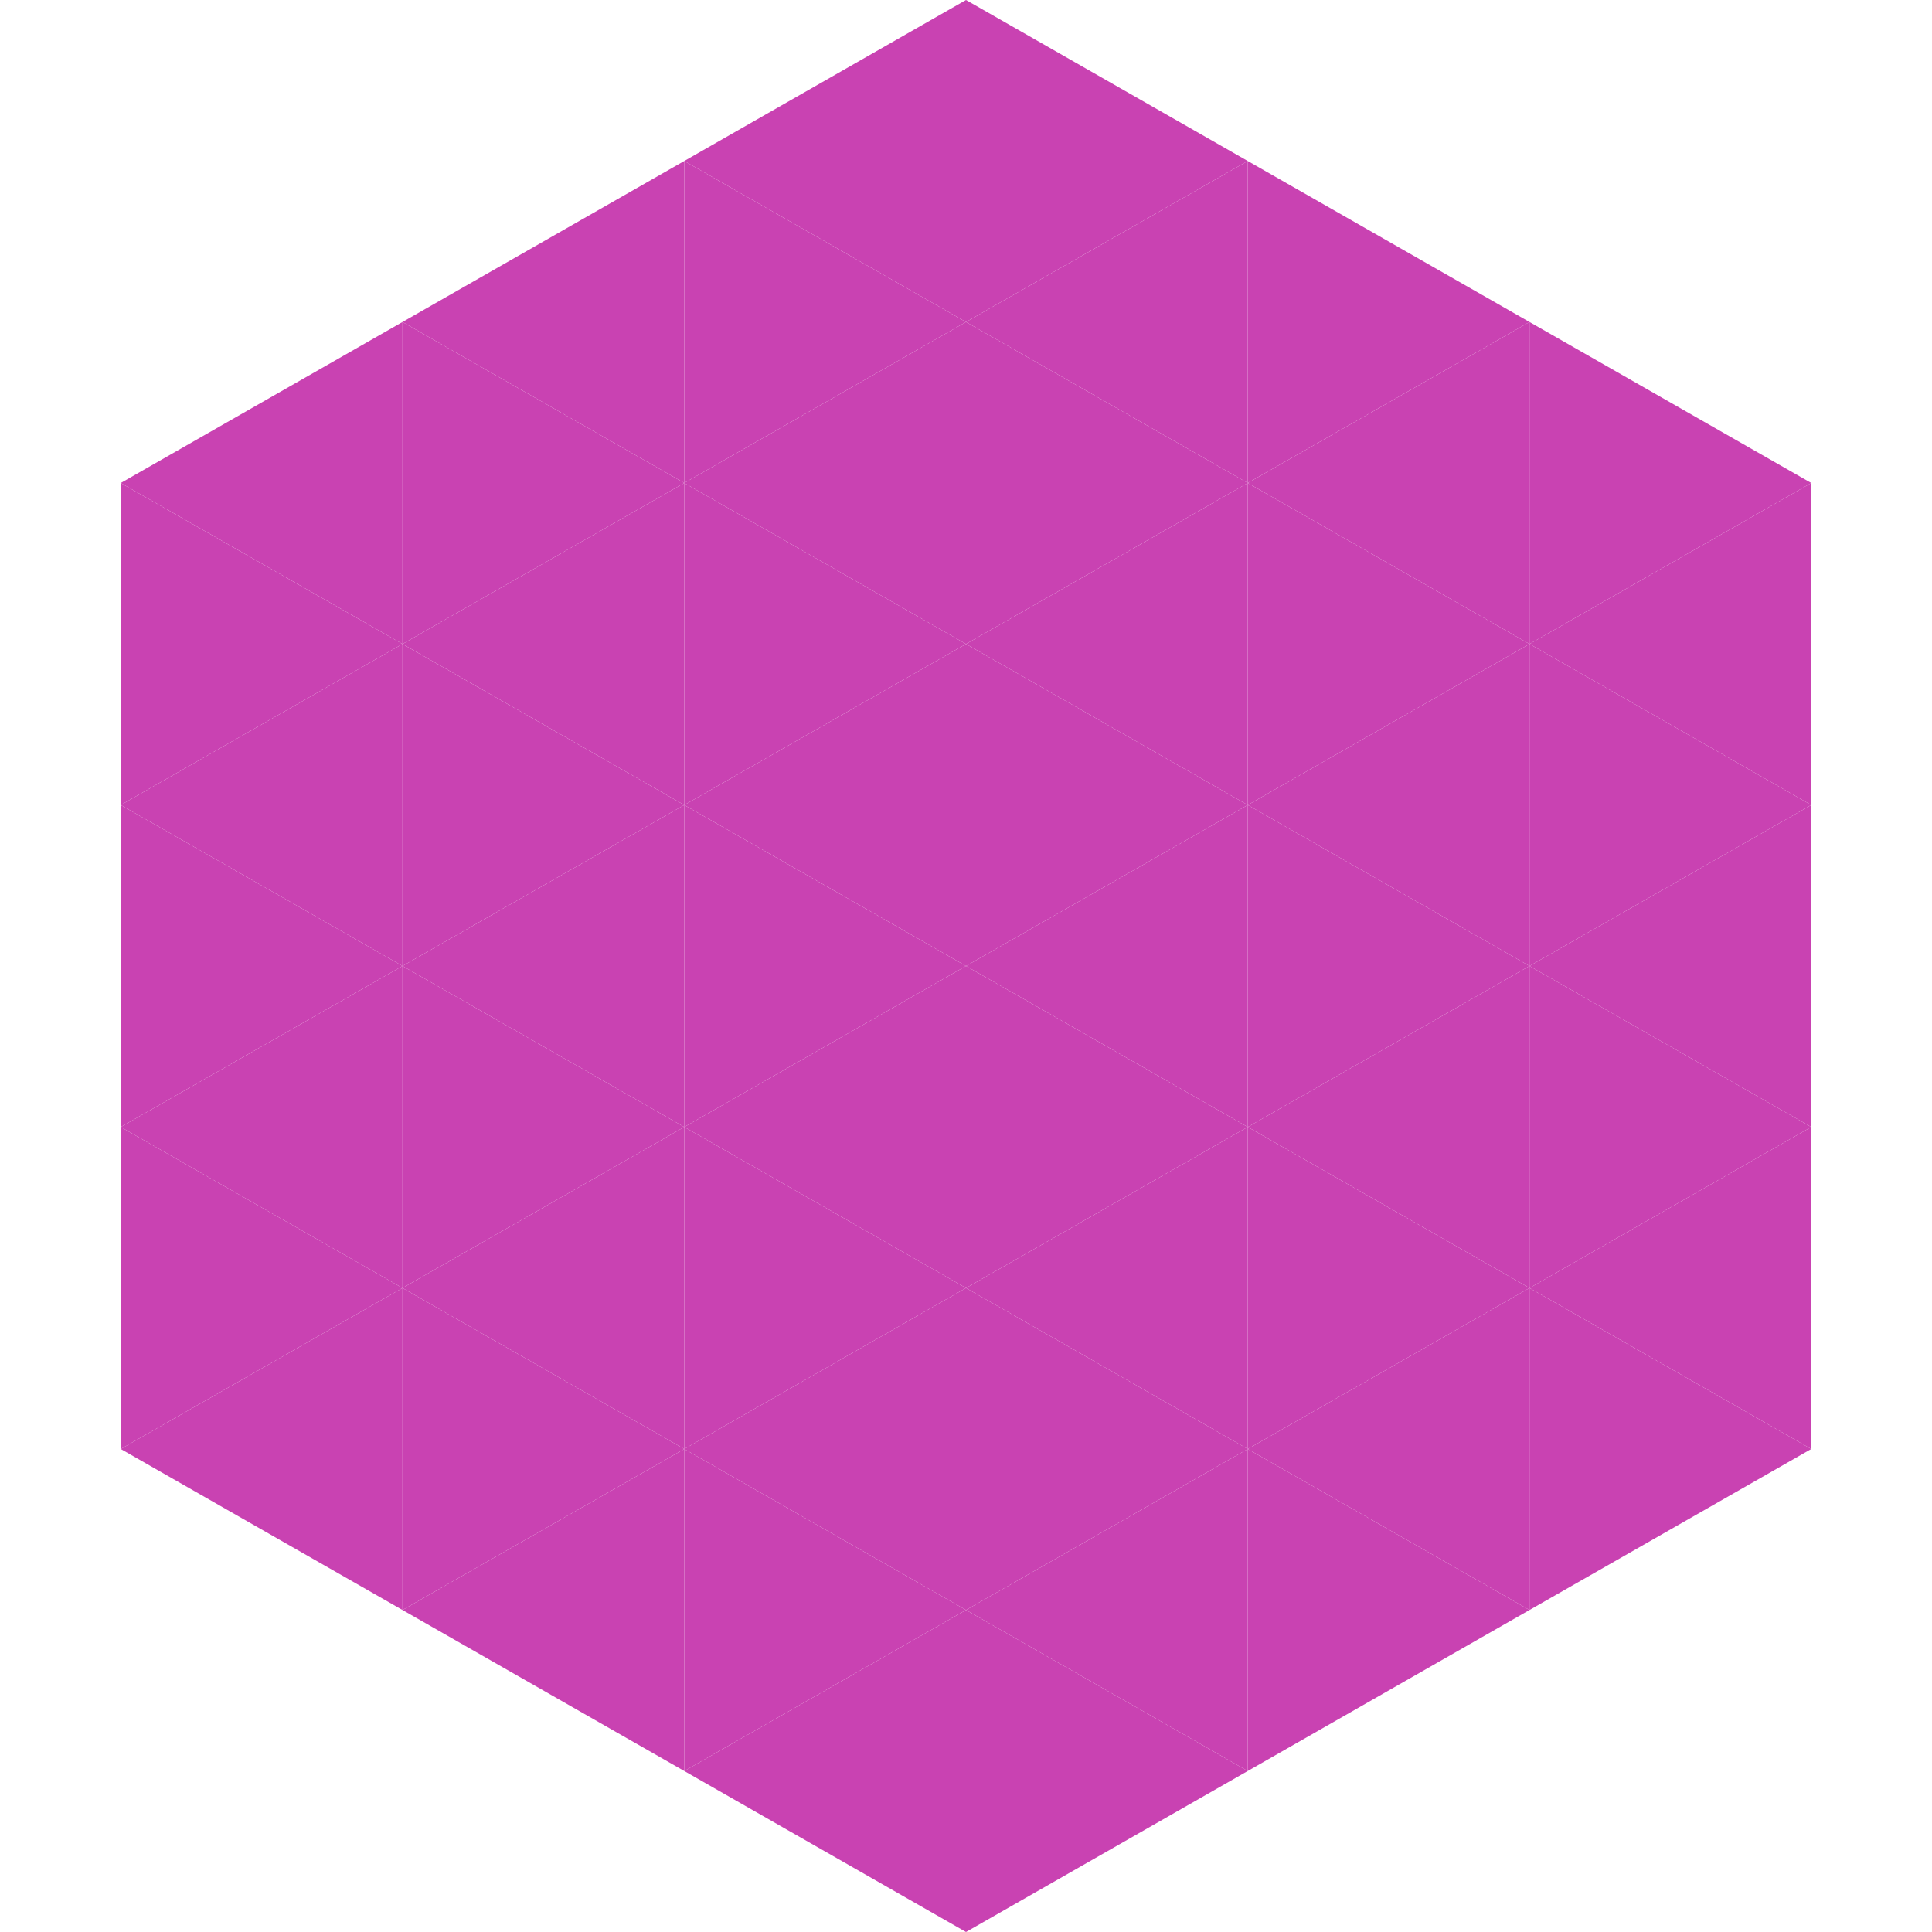 <?xml version="1.0"?>
<!-- Generated by SVGo -->
<svg width="240" height="240"
     xmlns="http://www.w3.org/2000/svg"
     xmlns:xlink="http://www.w3.org/1999/xlink">
<polygon points="50,40 15,60 50,80" style="fill:rgb(201,66,178)" />
<polygon points="190,40 225,60 190,80" style="fill:rgb(201,66,178)" />
<polygon points="15,60 50,80 15,100" style="fill:rgb(201,66,178)" />
<polygon points="225,60 190,80 225,100" style="fill:rgb(201,66,178)" />
<polygon points="50,80 15,100 50,120" style="fill:rgb(201,66,178)" />
<polygon points="190,80 225,100 190,120" style="fill:rgb(201,66,178)" />
<polygon points="15,100 50,120 15,140" style="fill:rgb(201,66,178)" />
<polygon points="225,100 190,120 225,140" style="fill:rgb(201,66,178)" />
<polygon points="50,120 15,140 50,160" style="fill:rgb(201,66,178)" />
<polygon points="190,120 225,140 190,160" style="fill:rgb(201,66,178)" />
<polygon points="15,140 50,160 15,180" style="fill:rgb(201,66,178)" />
<polygon points="225,140 190,160 225,180" style="fill:rgb(201,66,178)" />
<polygon points="50,160 15,180 50,200" style="fill:rgb(201,66,178)" />
<polygon points="190,160 225,180 190,200" style="fill:rgb(201,66,178)" />
<polygon points="15,180 50,200 15,220" style="fill:rgb(255,255,255); fill-opacity:0" />
<polygon points="225,180 190,200 225,220" style="fill:rgb(255,255,255); fill-opacity:0" />
<polygon points="50,0 85,20 50,40" style="fill:rgb(255,255,255); fill-opacity:0" />
<polygon points="190,0 155,20 190,40" style="fill:rgb(255,255,255); fill-opacity:0" />
<polygon points="85,20 50,40 85,60" style="fill:rgb(201,66,178)" />
<polygon points="155,20 190,40 155,60" style="fill:rgb(201,66,178)" />
<polygon points="50,40 85,60 50,80" style="fill:rgb(201,66,178)" />
<polygon points="190,40 155,60 190,80" style="fill:rgb(201,66,178)" />
<polygon points="85,60 50,80 85,100" style="fill:rgb(201,66,178)" />
<polygon points="155,60 190,80 155,100" style="fill:rgb(201,66,178)" />
<polygon points="50,80 85,100 50,120" style="fill:rgb(201,66,178)" />
<polygon points="190,80 155,100 190,120" style="fill:rgb(201,66,178)" />
<polygon points="85,100 50,120 85,140" style="fill:rgb(201,66,178)" />
<polygon points="155,100 190,120 155,140" style="fill:rgb(201,66,178)" />
<polygon points="50,120 85,140 50,160" style="fill:rgb(201,66,178)" />
<polygon points="190,120 155,140 190,160" style="fill:rgb(201,66,178)" />
<polygon points="85,140 50,160 85,180" style="fill:rgb(201,66,178)" />
<polygon points="155,140 190,160 155,180" style="fill:rgb(201,66,178)" />
<polygon points="50,160 85,180 50,200" style="fill:rgb(201,66,178)" />
<polygon points="190,160 155,180 190,200" style="fill:rgb(201,66,178)" />
<polygon points="85,180 50,200 85,220" style="fill:rgb(201,66,178)" />
<polygon points="155,180 190,200 155,220" style="fill:rgb(201,66,178)" />
<polygon points="120,0 85,20 120,40" style="fill:rgb(201,66,178)" />
<polygon points="120,0 155,20 120,40" style="fill:rgb(201,66,178)" />
<polygon points="85,20 120,40 85,60" style="fill:rgb(201,66,178)" />
<polygon points="155,20 120,40 155,60" style="fill:rgb(201,66,178)" />
<polygon points="120,40 85,60 120,80" style="fill:rgb(201,66,178)" />
<polygon points="120,40 155,60 120,80" style="fill:rgb(201,66,178)" />
<polygon points="85,60 120,80 85,100" style="fill:rgb(201,66,178)" />
<polygon points="155,60 120,80 155,100" style="fill:rgb(201,66,178)" />
<polygon points="120,80 85,100 120,120" style="fill:rgb(201,66,178)" />
<polygon points="120,80 155,100 120,120" style="fill:rgb(201,66,178)" />
<polygon points="85,100 120,120 85,140" style="fill:rgb(201,66,178)" />
<polygon points="155,100 120,120 155,140" style="fill:rgb(201,66,178)" />
<polygon points="120,120 85,140 120,160" style="fill:rgb(201,66,178)" />
<polygon points="120,120 155,140 120,160" style="fill:rgb(201,66,178)" />
<polygon points="85,140 120,160 85,180" style="fill:rgb(201,66,178)" />
<polygon points="155,140 120,160 155,180" style="fill:rgb(201,66,178)" />
<polygon points="120,160 85,180 120,200" style="fill:rgb(201,66,178)" />
<polygon points="120,160 155,180 120,200" style="fill:rgb(201,66,178)" />
<polygon points="85,180 120,200 85,220" style="fill:rgb(201,66,178)" />
<polygon points="155,180 120,200 155,220" style="fill:rgb(201,66,178)" />
<polygon points="120,200 85,220 120,240" style="fill:rgb(201,66,178)" />
<polygon points="120,200 155,220 120,240" style="fill:rgb(201,66,178)" />
<polygon points="85,220 120,240 85,260" style="fill:rgb(255,255,255); fill-opacity:0" />
<polygon points="155,220 120,240 155,260" style="fill:rgb(255,255,255); fill-opacity:0" />
</svg>
